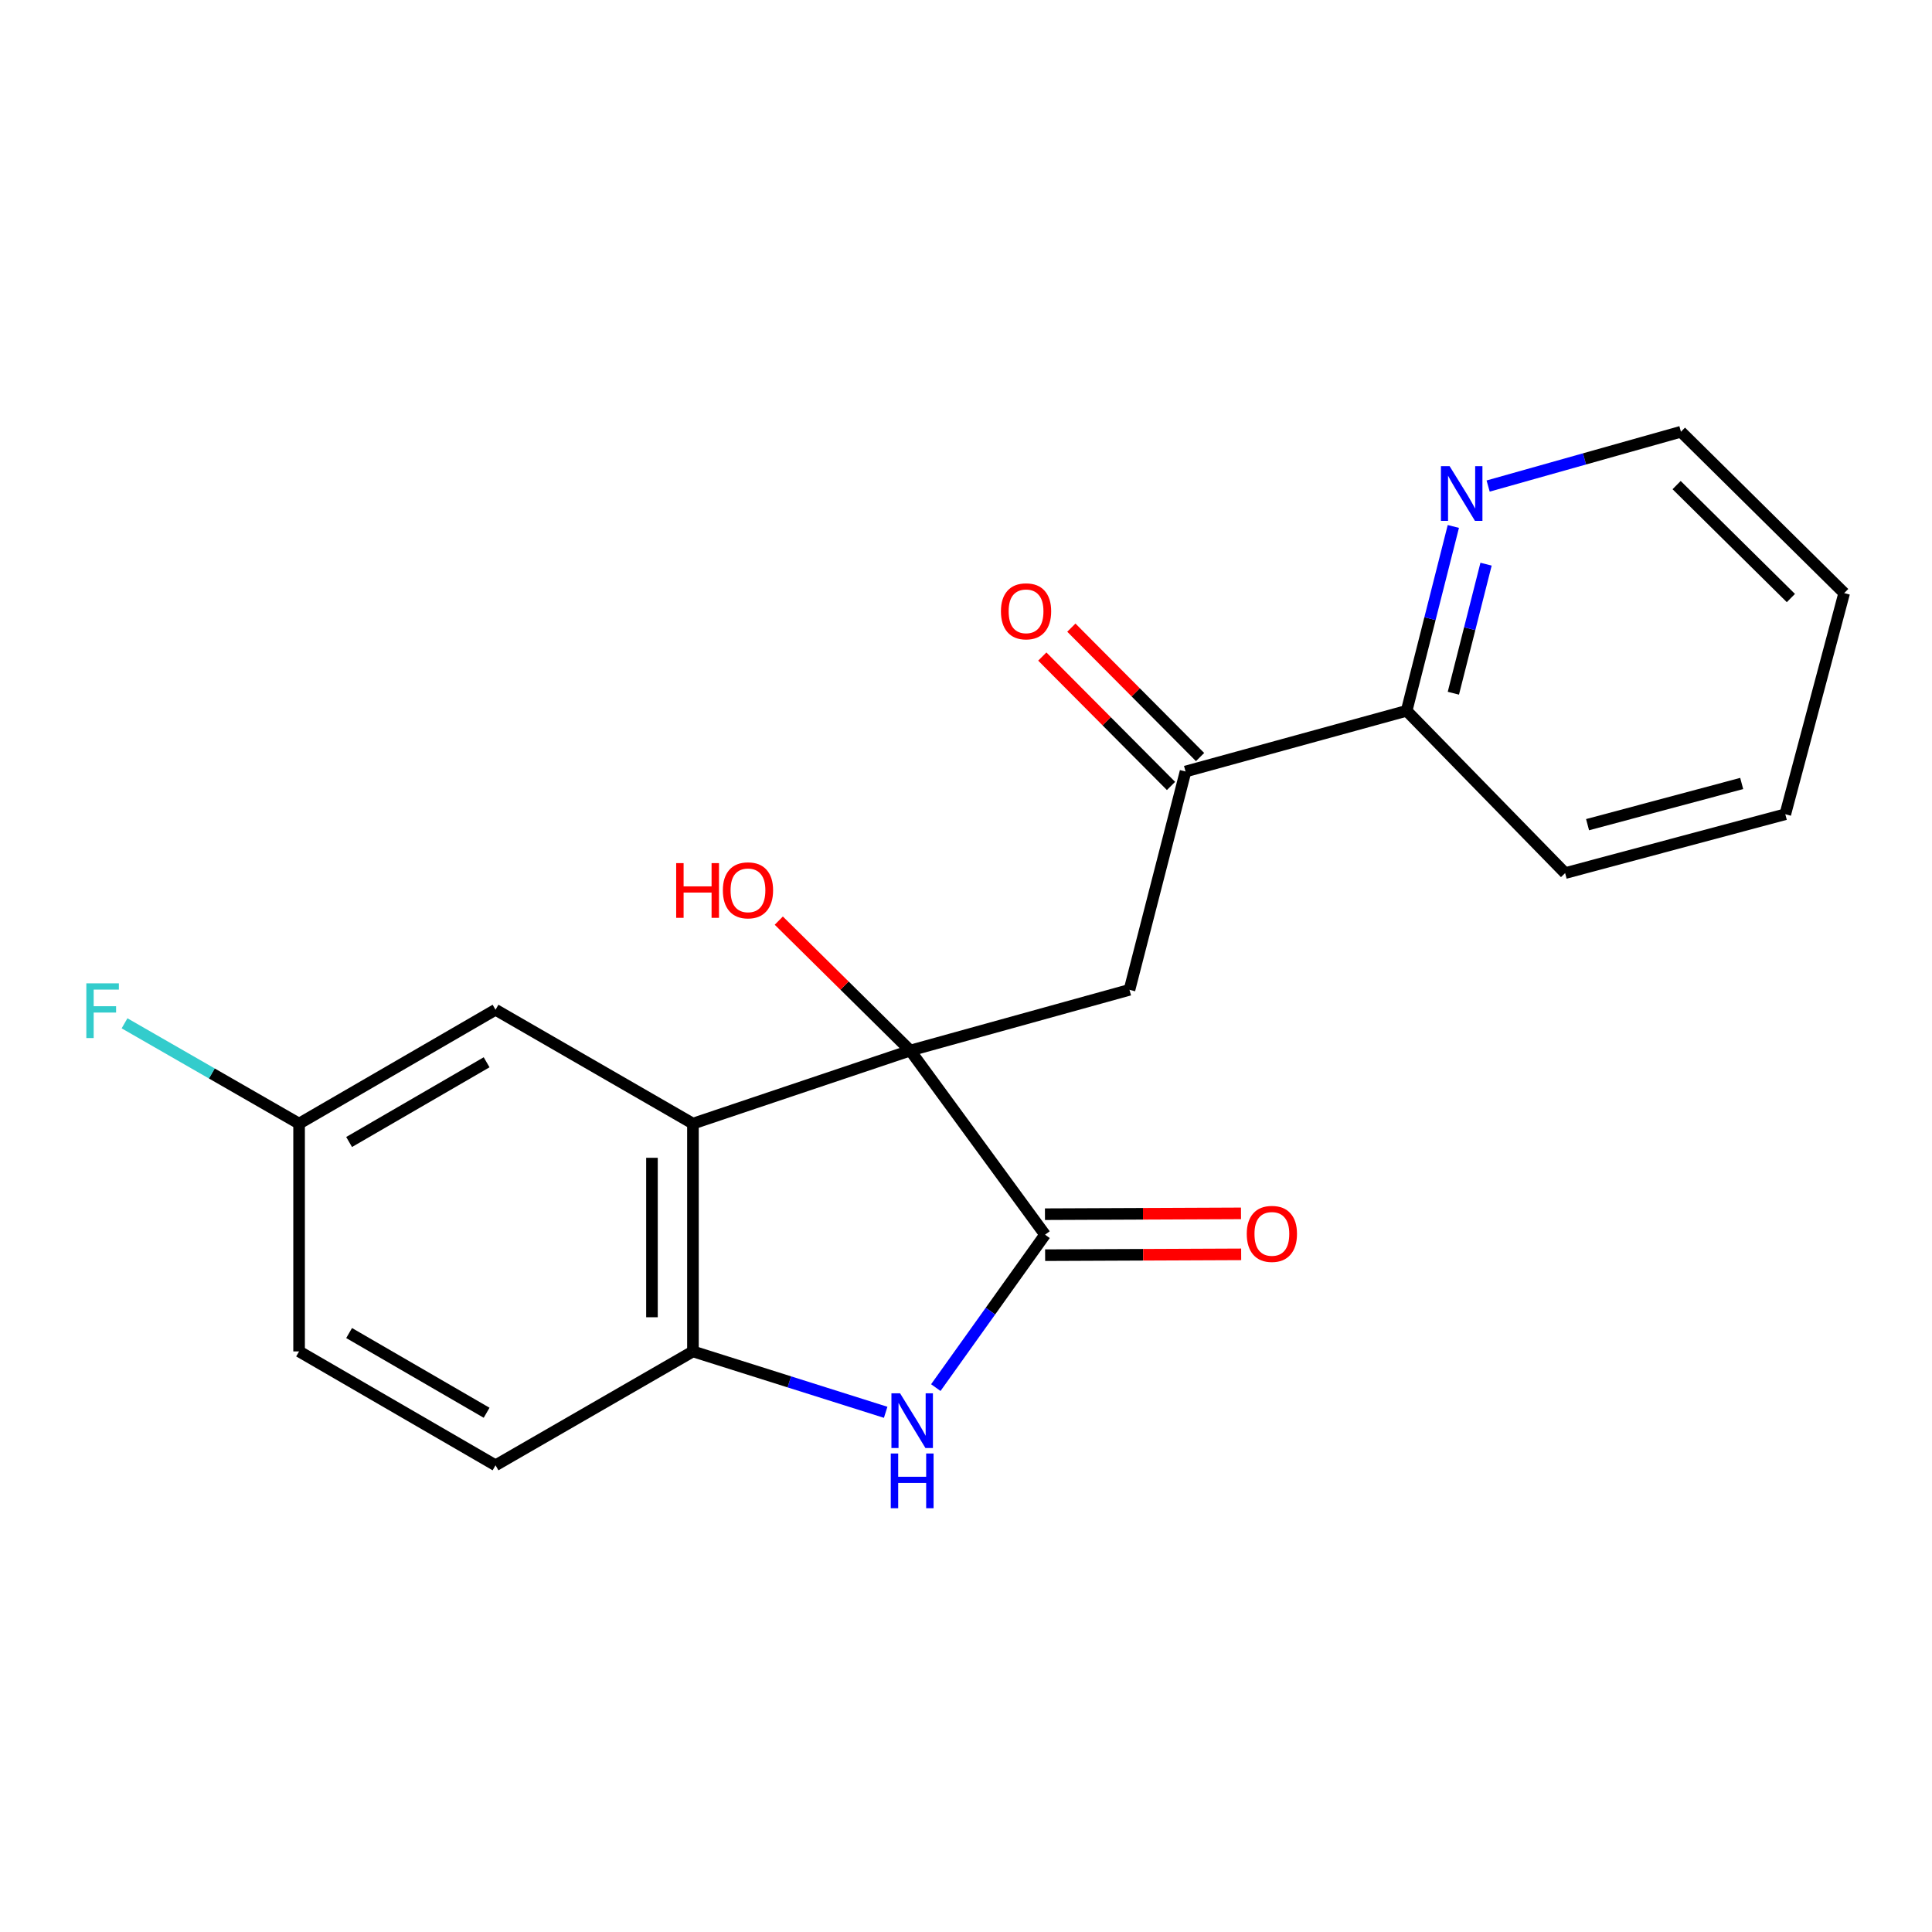 <?xml version='1.0' encoding='iso-8859-1'?>
<svg version='1.1' baseProfile='full'
              xmlns='http://www.w3.org/2000/svg'
                      xmlns:rdkit='http://www.rdkit.org/xml'
                      xmlns:xlink='http://www.w3.org/1999/xlink'
                  xml:space='preserve'
width='1000px' height='1000px' viewBox='0 0 1000 1000'>
<!-- END OF HEADER -->
<rect style='opacity:1.0;fill:#FFFFFF;stroke:none' width='1000' height='1000' x='0' y='0'> </rect>
<path class='bond-0' d='M 471.149,543.76 L 540.913,639.072' style='fill:none;fill-rule:evenodd;stroke:#000000;stroke-width:6px;stroke-linecap:butt;stroke-linejoin:miter;stroke-opacity:1' />
<path class='bond-1' d='M 471.149,543.76 L 358.667,581.588' style='fill:none;fill-rule:evenodd;stroke:#000000;stroke-width:6px;stroke-linecap:butt;stroke-linejoin:miter;stroke-opacity:1' />
<path class='bond-3' d='M 471.149,543.76 L 584.621,512.331' style='fill:none;fill-rule:evenodd;stroke:#000000;stroke-width:6px;stroke-linecap:butt;stroke-linejoin:miter;stroke-opacity:1' />
<path class='bond-12' d='M 471.149,543.76 L 437.125,510.137' style='fill:none;fill-rule:evenodd;stroke:#000000;stroke-width:6px;stroke-linecap:butt;stroke-linejoin:miter;stroke-opacity:1' />
<path class='bond-12' d='M 437.125,510.137 L 403.102,476.515' style='fill:none;fill-rule:evenodd;stroke:#FF0000;stroke-width:6px;stroke-linecap:butt;stroke-linejoin:miter;stroke-opacity:1' />
<path class='bond-2' d='M 540.913,639.072 L 512.64,678.647' style='fill:none;fill-rule:evenodd;stroke:#000000;stroke-width:6px;stroke-linecap:butt;stroke-linejoin:miter;stroke-opacity:1' />
<path class='bond-2' d='M 512.64,678.647 L 484.368,718.221' style='fill:none;fill-rule:evenodd;stroke:#0000FF;stroke-width:6px;stroke-linecap:butt;stroke-linejoin:miter;stroke-opacity:1' />
<path class='bond-7' d='M 540.957,649.678 L 591.694,649.464' style='fill:none;fill-rule:evenodd;stroke:#000000;stroke-width:6px;stroke-linecap:butt;stroke-linejoin:miter;stroke-opacity:1' />
<path class='bond-7' d='M 591.694,649.464 L 642.43,649.25' style='fill:none;fill-rule:evenodd;stroke:#FF0000;stroke-width:6px;stroke-linecap:butt;stroke-linejoin:miter;stroke-opacity:1' />
<path class='bond-7' d='M 540.868,628.466 L 591.604,628.252' style='fill:none;fill-rule:evenodd;stroke:#000000;stroke-width:6px;stroke-linecap:butt;stroke-linejoin:miter;stroke-opacity:1' />
<path class='bond-7' d='M 591.604,628.252 L 642.341,628.038' style='fill:none;fill-rule:evenodd;stroke:#FF0000;stroke-width:6px;stroke-linecap:butt;stroke-linejoin:miter;stroke-opacity:1' />
<path class='bond-4' d='M 358.667,581.588 L 358.667,699.491' style='fill:none;fill-rule:evenodd;stroke:#000000;stroke-width:6px;stroke-linecap:butt;stroke-linejoin:miter;stroke-opacity:1' />
<path class='bond-4' d='M 337.455,599.273 L 337.455,681.805' style='fill:none;fill-rule:evenodd;stroke:#000000;stroke-width:6px;stroke-linecap:butt;stroke-linejoin:miter;stroke-opacity:1' />
<path class='bond-6' d='M 358.667,581.588 L 256.484,522.642' style='fill:none;fill-rule:evenodd;stroke:#000000;stroke-width:6px;stroke-linecap:butt;stroke-linejoin:miter;stroke-opacity:1' />
<path class='bond-20' d='M 458.424,731.006 L 408.545,715.248' style='fill:none;fill-rule:evenodd;stroke:#0000FF;stroke-width:6px;stroke-linecap:butt;stroke-linejoin:miter;stroke-opacity:1' />
<path class='bond-20' d='M 408.545,715.248 L 358.667,699.491' style='fill:none;fill-rule:evenodd;stroke:#000000;stroke-width:6px;stroke-linecap:butt;stroke-linejoin:miter;stroke-opacity:1' />
<path class='bond-5' d='M 584.621,512.331 L 613.634,399.33' style='fill:none;fill-rule:evenodd;stroke:#000000;stroke-width:6px;stroke-linecap:butt;stroke-linejoin:miter;stroke-opacity:1' />
<path class='bond-10' d='M 358.667,699.491 L 256.484,758.436' style='fill:none;fill-rule:evenodd;stroke:#000000;stroke-width:6px;stroke-linecap:butt;stroke-linejoin:miter;stroke-opacity:1' />
<path class='bond-8' d='M 613.634,399.33 L 728.073,367.913' style='fill:none;fill-rule:evenodd;stroke:#000000;stroke-width:6px;stroke-linecap:butt;stroke-linejoin:miter;stroke-opacity:1' />
<path class='bond-11' d='M 621.154,391.851 L 587.842,358.358' style='fill:none;fill-rule:evenodd;stroke:#000000;stroke-width:6px;stroke-linecap:butt;stroke-linejoin:miter;stroke-opacity:1' />
<path class='bond-11' d='M 587.842,358.358 L 554.531,324.866' style='fill:none;fill-rule:evenodd;stroke:#FF0000;stroke-width:6px;stroke-linecap:butt;stroke-linejoin:miter;stroke-opacity:1' />
<path class='bond-11' d='M 606.114,406.809 L 572.803,373.317' style='fill:none;fill-rule:evenodd;stroke:#000000;stroke-width:6px;stroke-linecap:butt;stroke-linejoin:miter;stroke-opacity:1' />
<path class='bond-11' d='M 572.803,373.317 L 539.491,339.825' style='fill:none;fill-rule:evenodd;stroke:#FF0000;stroke-width:6px;stroke-linecap:butt;stroke-linejoin:miter;stroke-opacity:1' />
<path class='bond-13' d='M 256.484,522.642 L 154.808,581.588' style='fill:none;fill-rule:evenodd;stroke:#000000;stroke-width:6px;stroke-linecap:butt;stroke-linejoin:miter;stroke-opacity:1' />
<path class='bond-13' d='M 251.871,549.835 L 180.698,591.097' style='fill:none;fill-rule:evenodd;stroke:#000000;stroke-width:6px;stroke-linecap:butt;stroke-linejoin:miter;stroke-opacity:1' />
<path class='bond-9' d='M 728.073,367.913 L 740.159,320.202' style='fill:none;fill-rule:evenodd;stroke:#000000;stroke-width:6px;stroke-linecap:butt;stroke-linejoin:miter;stroke-opacity:1' />
<path class='bond-9' d='M 740.159,320.202 L 752.245,272.491' style='fill:none;fill-rule:evenodd;stroke:#0000FF;stroke-width:6px;stroke-linecap:butt;stroke-linejoin:miter;stroke-opacity:1' />
<path class='bond-9' d='M 752.261,358.809 L 760.721,325.411' style='fill:none;fill-rule:evenodd;stroke:#000000;stroke-width:6px;stroke-linecap:butt;stroke-linejoin:miter;stroke-opacity:1' />
<path class='bond-9' d='M 760.721,325.411 L 769.182,292.014' style='fill:none;fill-rule:evenodd;stroke:#0000FF;stroke-width:6px;stroke-linecap:butt;stroke-linejoin:miter;stroke-opacity:1' />
<path class='bond-17' d='M 728.073,367.913 L 810.104,451.912' style='fill:none;fill-rule:evenodd;stroke:#000000;stroke-width:6px;stroke-linecap:butt;stroke-linejoin:miter;stroke-opacity:1' />
<path class='bond-16' d='M 770.255,251.576 L 820.153,237.524' style='fill:none;fill-rule:evenodd;stroke:#0000FF;stroke-width:6px;stroke-linecap:butt;stroke-linejoin:miter;stroke-opacity:1' />
<path class='bond-16' d='M 820.153,237.524 L 870.051,223.471' style='fill:none;fill-rule:evenodd;stroke:#000000;stroke-width:6px;stroke-linecap:butt;stroke-linejoin:miter;stroke-opacity:1' />
<path class='bond-21' d='M 256.484,758.436 L 154.808,699.491' style='fill:none;fill-rule:evenodd;stroke:#000000;stroke-width:6px;stroke-linecap:butt;stroke-linejoin:miter;stroke-opacity:1' />
<path class='bond-21' d='M 251.871,731.244 L 180.698,689.982' style='fill:none;fill-rule:evenodd;stroke:#000000;stroke-width:6px;stroke-linecap:butt;stroke-linejoin:miter;stroke-opacity:1' />
<path class='bond-14' d='M 154.808,581.588 L 154.808,699.491' style='fill:none;fill-rule:evenodd;stroke:#000000;stroke-width:6px;stroke-linecap:butt;stroke-linejoin:miter;stroke-opacity:1' />
<path class='bond-15' d='M 154.808,581.588 L 109.635,555.625' style='fill:none;fill-rule:evenodd;stroke:#000000;stroke-width:6px;stroke-linecap:butt;stroke-linejoin:miter;stroke-opacity:1' />
<path class='bond-15' d='M 109.635,555.625 L 64.461,529.662' style='fill:none;fill-rule:evenodd;stroke:#33CCCC;stroke-width:6px;stroke-linecap:butt;stroke-linejoin:miter;stroke-opacity:1' />
<path class='bond-22' d='M 870.051,223.471 L 954.545,306.987' style='fill:none;fill-rule:evenodd;stroke:#000000;stroke-width:6px;stroke-linecap:butt;stroke-linejoin:miter;stroke-opacity:1' />
<path class='bond-22' d='M 867.814,251.085 L 926.96,309.546' style='fill:none;fill-rule:evenodd;stroke:#000000;stroke-width:6px;stroke-linecap:butt;stroke-linejoin:miter;stroke-opacity:1' />
<path class='bond-19' d='M 810.104,451.912 L 924.071,421.449' style='fill:none;fill-rule:evenodd;stroke:#000000;stroke-width:6px;stroke-linecap:butt;stroke-linejoin:miter;stroke-opacity:1' />
<path class='bond-19' d='M 821.721,426.85 L 901.498,405.526' style='fill:none;fill-rule:evenodd;stroke:#000000;stroke-width:6px;stroke-linecap:butt;stroke-linejoin:miter;stroke-opacity:1' />
<path class='bond-18' d='M 954.545,306.987 L 924.071,421.449' style='fill:none;fill-rule:evenodd;stroke:#000000;stroke-width:6px;stroke-linecap:butt;stroke-linejoin:miter;stroke-opacity:1' />
<path  class='atom-3' d='M 465.879 721.179
L 475.159 736.179
Q 476.079 737.659, 477.559 740.339
Q 479.039 743.019, 479.119 743.179
L 479.119 721.179
L 482.879 721.179
L 482.879 749.499
L 478.999 749.499
L 469.039 733.099
Q 467.879 731.179, 466.639 728.979
Q 465.439 726.779, 465.079 726.099
L 465.079 749.499
L 461.399 749.499
L 461.399 721.179
L 465.879 721.179
' fill='#0000FF'/>
<path  class='atom-3' d='M 461.059 752.331
L 464.899 752.331
L 464.899 764.371
L 479.379 764.371
L 479.379 752.331
L 483.219 752.331
L 483.219 780.651
L 479.379 780.651
L 479.379 767.571
L 464.899 767.571
L 464.899 780.651
L 461.059 780.651
L 461.059 752.331
' fill='#0000FF'/>
<path  class='atom-8' d='M 645.321 638.657
Q 645.321 631.857, 648.681 628.057
Q 652.041 624.257, 658.321 624.257
Q 664.601 624.257, 667.961 628.057
Q 671.321 631.857, 671.321 638.657
Q 671.321 645.537, 667.921 649.457
Q 664.521 653.337, 658.321 653.337
Q 652.081 653.337, 648.681 649.457
Q 645.321 645.577, 645.321 638.657
M 658.321 650.137
Q 662.641 650.137, 664.961 647.257
Q 667.321 644.337, 667.321 638.657
Q 667.321 633.097, 664.961 630.297
Q 662.641 627.457, 658.321 627.457
Q 654.001 627.457, 651.641 630.257
Q 649.321 633.057, 649.321 638.657
Q 649.321 644.377, 651.641 647.257
Q 654.001 650.137, 658.321 650.137
' fill='#FF0000'/>
<path  class='atom-10' d='M 750.307 241.271
L 759.587 256.271
Q 760.507 257.751, 761.987 260.431
Q 763.467 263.111, 763.547 263.271
L 763.547 241.271
L 767.307 241.271
L 767.307 269.591
L 763.427 269.591
L 753.467 253.191
Q 752.307 251.271, 751.067 249.071
Q 749.867 246.871, 749.507 246.191
L 749.507 269.591
L 745.827 269.591
L 745.827 241.271
L 750.307 241.271
' fill='#0000FF'/>
<path  class='atom-12' d='M 518.084 316.412
Q 518.084 309.612, 521.444 305.812
Q 524.804 302.012, 531.084 302.012
Q 537.364 302.012, 540.724 305.812
Q 544.084 309.612, 544.084 316.412
Q 544.084 323.292, 540.684 327.212
Q 537.284 331.092, 531.084 331.092
Q 524.844 331.092, 521.444 327.212
Q 518.084 323.332, 518.084 316.412
M 531.084 327.892
Q 535.404 327.892, 537.724 325.012
Q 540.084 322.092, 540.084 316.412
Q 540.084 310.852, 537.724 308.052
Q 535.404 305.212, 531.084 305.212
Q 526.764 305.212, 524.404 308.012
Q 522.084 310.812, 522.084 316.412
Q 522.084 322.132, 524.404 325.012
Q 526.764 327.892, 531.084 327.892
' fill='#FF0000'/>
<path  class='atom-13' d='M 349.99 446.75
L 353.83 446.75
L 353.83 458.79
L 368.31 458.79
L 368.31 446.75
L 372.15 446.75
L 372.15 475.07
L 368.31 475.07
L 368.31 461.99
L 353.83 461.99
L 353.83 475.07
L 349.99 475.07
L 349.99 446.75
' fill='#FF0000'/>
<path  class='atom-13' d='M 374.15 460.83
Q 374.15 454.03, 377.51 450.23
Q 380.87 446.43, 387.15 446.43
Q 393.43 446.43, 396.79 450.23
Q 400.15 454.03, 400.15 460.83
Q 400.15 467.71, 396.75 471.63
Q 393.35 475.51, 387.15 475.51
Q 380.91 475.51, 377.51 471.63
Q 374.15 467.75, 374.15 460.83
M 387.15 472.31
Q 391.47 472.31, 393.79 469.43
Q 396.15 466.51, 396.15 460.83
Q 396.15 455.27, 393.79 452.47
Q 391.47 449.63, 387.15 449.63
Q 382.83 449.63, 380.47 452.43
Q 378.15 455.23, 378.15 460.83
Q 378.15 466.55, 380.47 469.43
Q 382.83 472.31, 387.15 472.31
' fill='#FF0000'/>
<path  class='atom-16' d='M 44.689 508.977
L 61.529 508.977
L 61.529 512.217
L 48.489 512.217
L 48.489 520.817
L 60.089 520.817
L 60.089 524.097
L 48.489 524.097
L 48.489 537.297
L 44.689 537.297
L 44.689 508.977
' fill='#33CCCC'/>
</svg>
